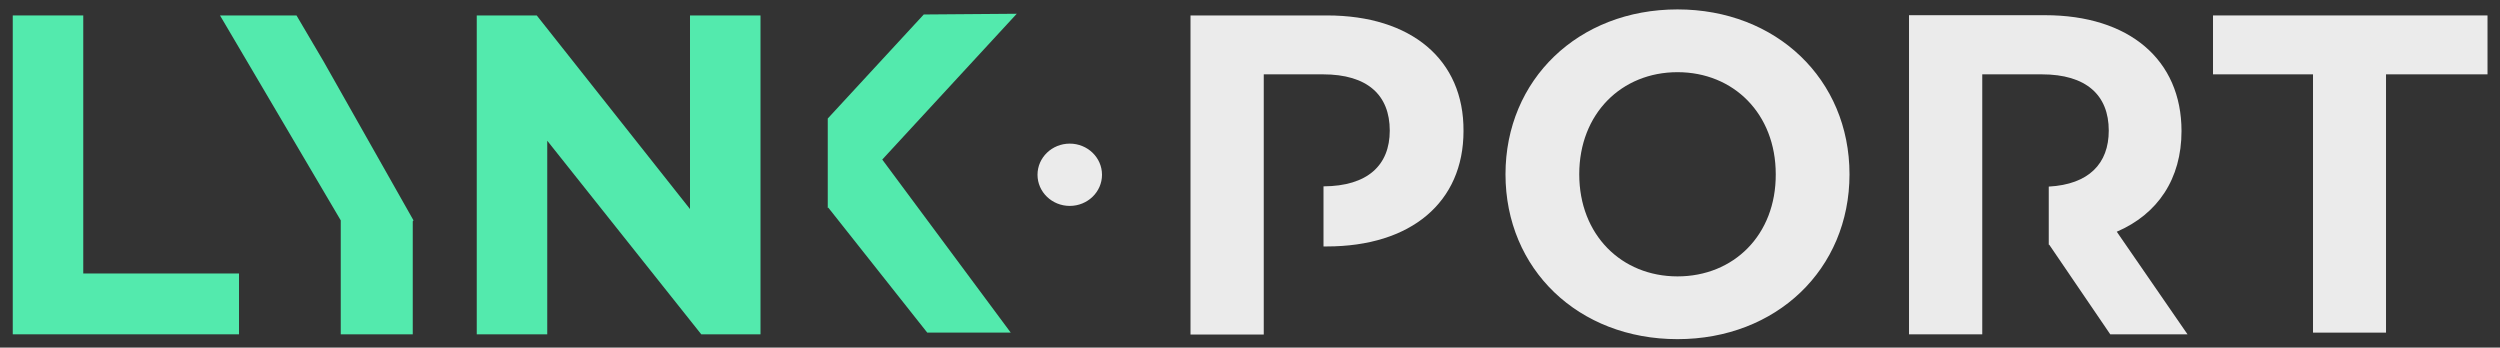 <svg xmlns="http://www.w3.org/2000/svg" width="187" height="26" viewBox="0 0 187 26" fill="none"><rect x="0" y="0" width="187" height="26" fill="#333333" stroke="none"/><g clip-path="url(#clip0_456_37)"><path d="M6.228 1.155H0.954V25.007H17.878V20.457H6.228V1.155Z" fill="#53EAAD"></path><path d="M22.178 1.155H16.456L25.488 16.484V25.007H30.874V16.557L30.93 16.484L24.198 4.586L22.178 1.155Z" fill="#53EAAD"></path><path d="M51.612 15.636L40.149 1.155H35.661V25.007H40.934V10.526L52.454 25.007H56.886V1.155H51.612V15.636Z" fill="#53EAAD"></path><path d="M76.053 1.029L69.097 1.083L61.916 8.865V15.564L61.953 15.528L69.359 24.881H75.604L65.993 11.935L76.053 1.029Z" fill="#53EAAD"></path><path d="M99.26 1.155H89.05V25.025H94.529V9.984V5.561H98.961C102.289 5.561 103.954 7.114 103.954 9.768C103.954 12.368 102.289 13.921 98.998 13.939V18.434H99.241C105.543 18.434 109.47 15.13 109.47 9.804C109.508 4.459 105.562 1.155 99.26 1.155Z" fill="#EBEBEB"></path><path d="M125.477 0.704C118.053 0.704 112.611 5.958 112.611 13.036C112.611 20.132 118.053 25.368 125.477 25.368C132.863 25.368 138.343 20.15 138.343 13.036C138.343 5.922 132.863 0.704 125.477 0.704ZM125.477 20.674C121.288 20.674 118.128 17.568 118.128 13.036C118.128 8.504 121.288 5.399 125.477 5.399C129.666 5.399 132.826 8.504 132.826 13.036C132.845 17.568 129.684 20.674 125.477 20.674Z" fill="#EBEBEB"></path><path d="M163.177 9.804C163.177 4.459 159.25 1.137 152.967 1.137H142.794V25.007H148.273V9.984V5.561H152.724C156.052 5.561 157.735 7.114 157.735 9.768C157.735 12.241 156.239 13.794 153.247 13.957V18.308H153.285L157.847 25.007H163.626L158.334 17.333C161.4 16.015 163.177 13.379 163.177 9.804Z" fill="#EBEBEB"></path><path d="M165.533 1.155V5.561H173.013V24.88H178.474V5.561H186.066V1.155H165.533Z" fill="#EBEBEB"></path><path d="M80.018 15.402C81.35 15.402 82.43 14.359 82.43 13.072C82.43 11.786 81.35 10.743 80.018 10.743C78.686 10.743 77.606 11.786 77.606 13.072C77.606 14.359 78.686 15.402 80.018 15.402Z" fill="#EBEBEB"></path></g><defs><clipPath id="clip0_456_37"><rect width="187" height="26" fill="white"></rect></clipPath></defs></svg>